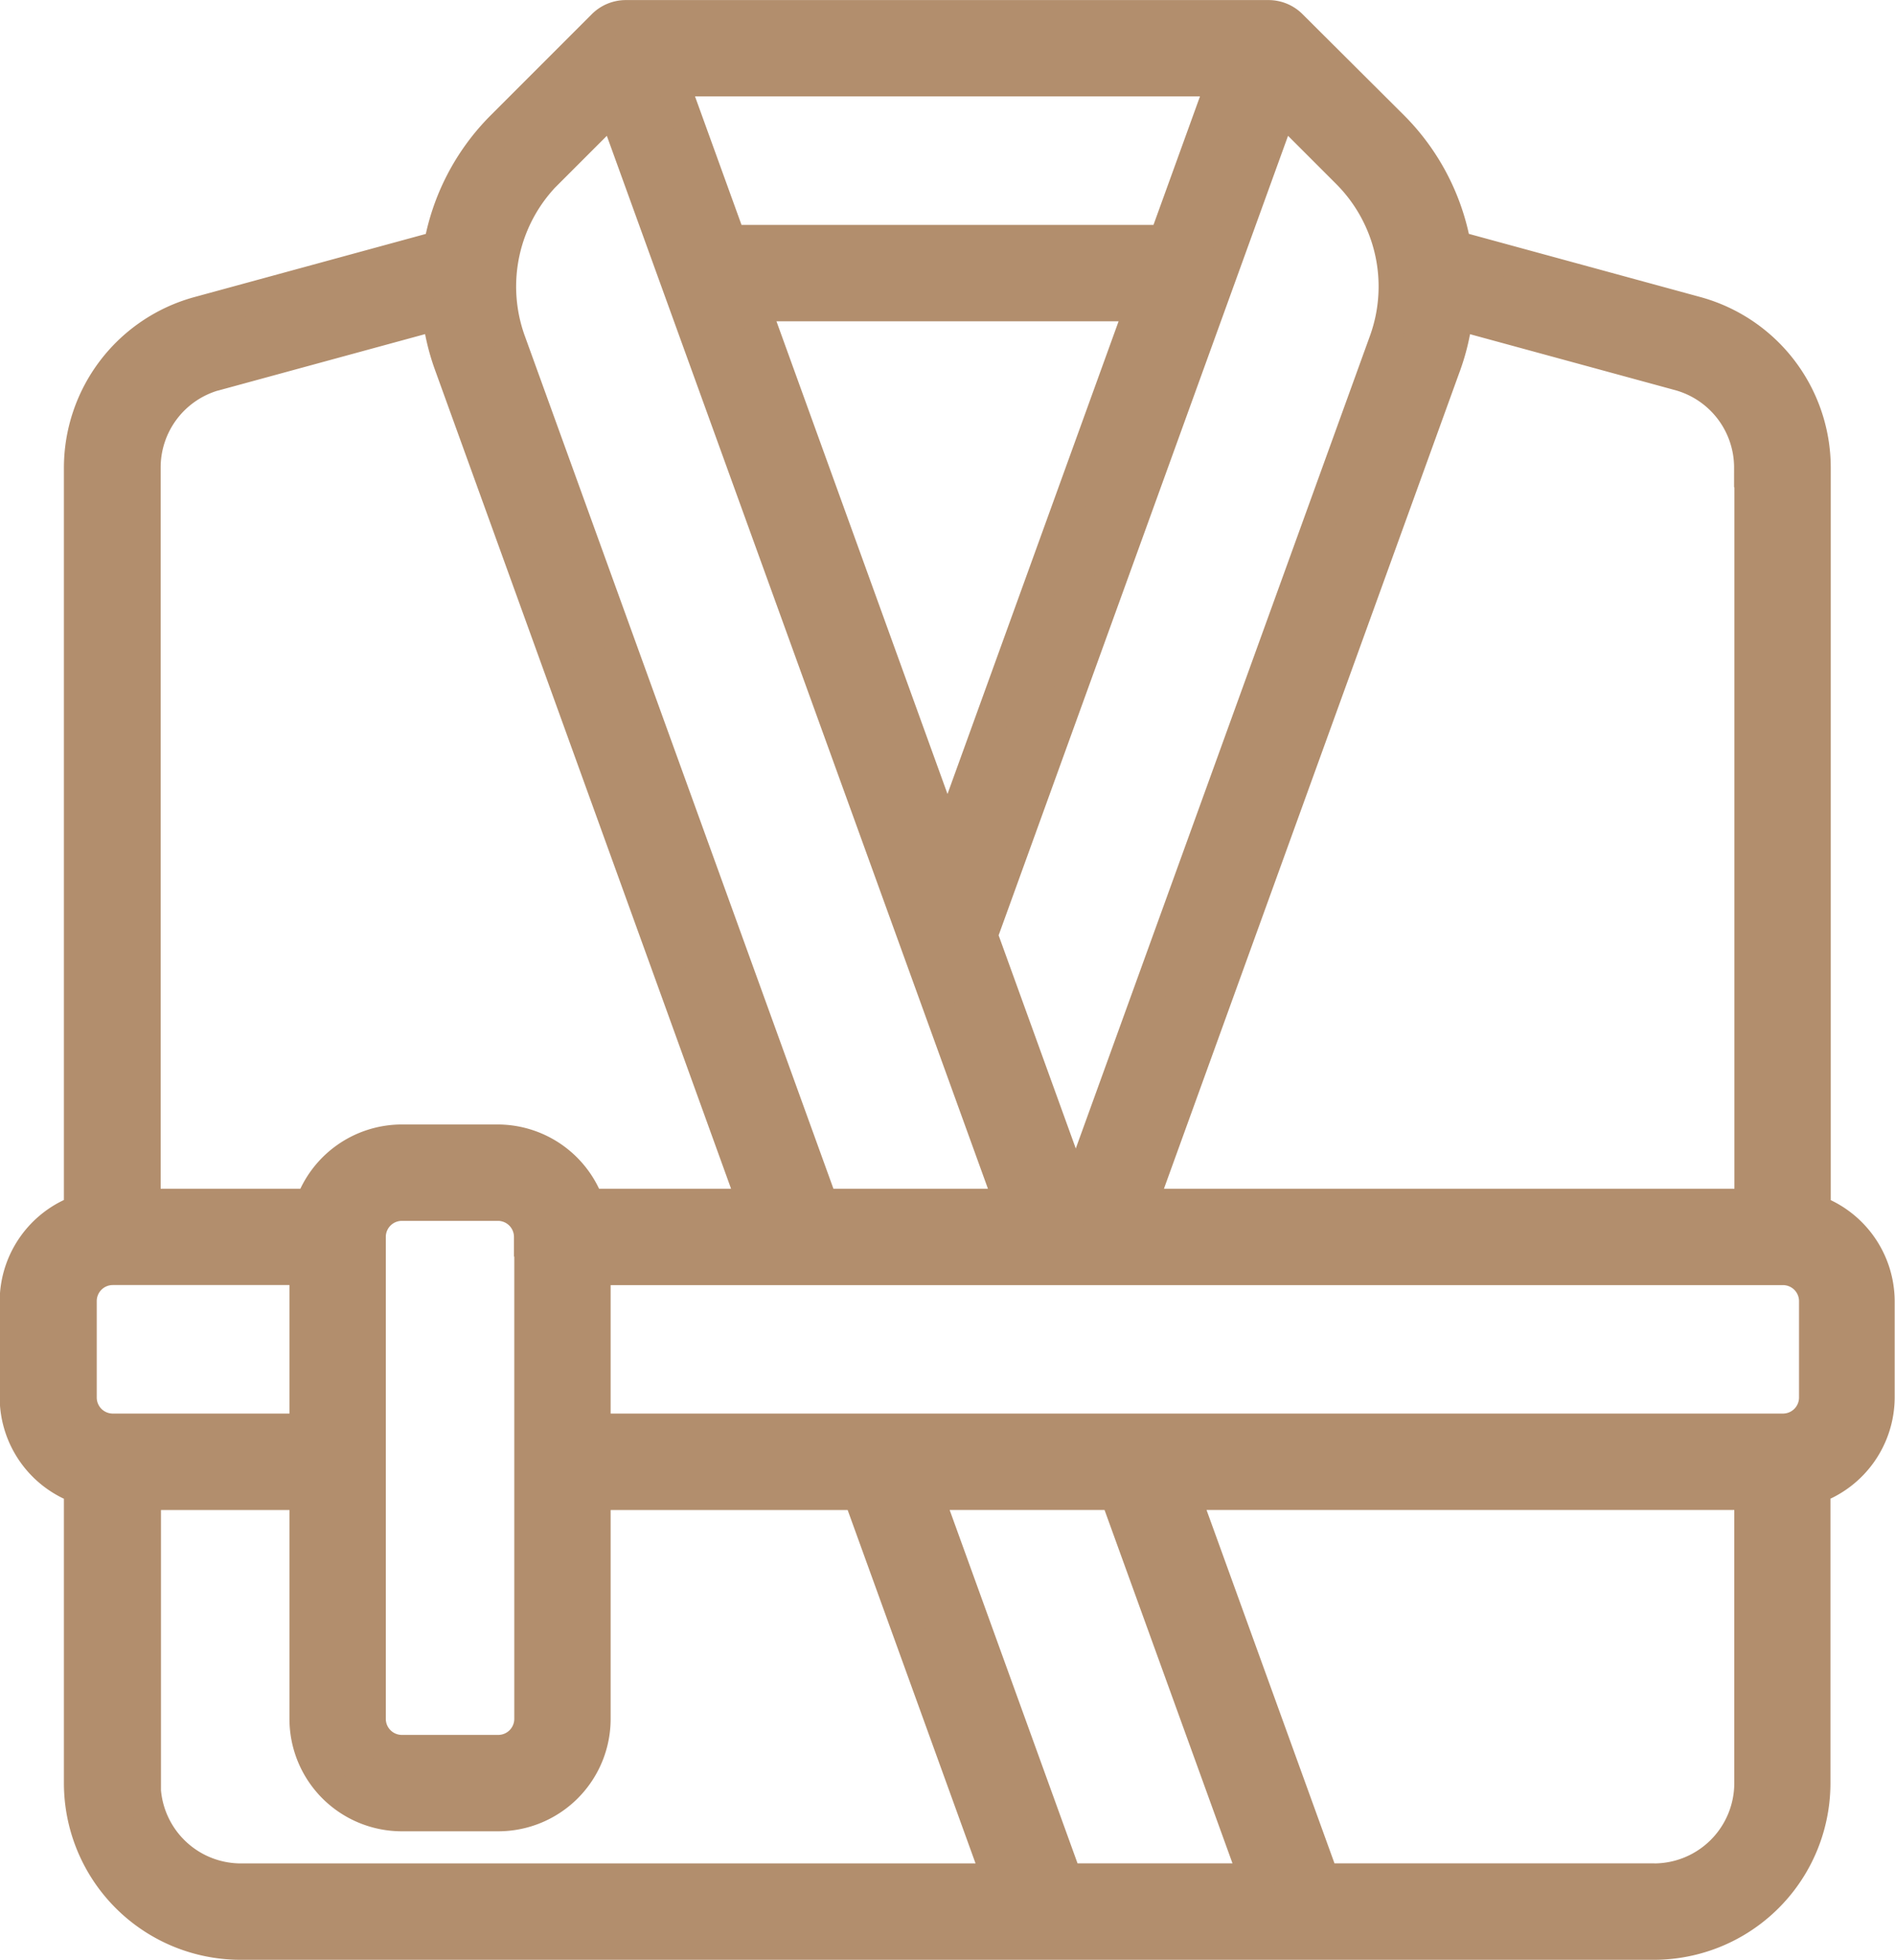 <svg xmlns="http://www.w3.org/2000/svg" width="29.5" height="30.5" viewBox="0 0 29.5 30.5">
  <path id="icon-wellness-bathrobe" d="M124.251,36.092V24.527a2.506,2.506,0,0,0-1.842-2.412l-3.757-1.025a3.5,3.5,0,0,0-.961-1.859L116.1,17.646a.5.5,0,0,0-.354-.145v0h-10v0a.5.5,0,0,0-.354.145l-1.586,1.586a3.5,3.5,0,0,0-.961,1.859l-3.757,1.025a2.506,2.506,0,0,0-1.842,2.412V36.092a1.5,1.5,0,0,0-1,1.408V39a1.5,1.5,0,0,0,1,1.408V45a2.5,2.5,0,0,0,2.5,2.5h22a2.5,2.5,0,0,0,2.5-2.5V40.407a1.5,1.5,0,0,0,1-1.408V37.5a1.5,1.5,0,0,0-1-1.408Zm-1-11.565V36h-9.487l4.743-13.1a3.446,3.446,0,0,0,.173-.764l3.466.945a1.5,1.5,0,0,1,1.1,1.447Zm-7.3-5.618,1.03,1.03h0a2.508,2.508,0,0,1,.583,2.619l-4.816,13.3-1.467-4.052ZM114.133,21h-6.764l-.905-2.5h8.574Zm-.362,1-3.02,8.341L107.732,22Zm-9.252-2.061,1.03-1.03L111.737,36H108.8l-4.866-13.442a2.508,2.508,0,0,1,.583-2.619ZM99.357,23.08l3.466-.945A3.445,3.445,0,0,0,103,22.9L107.738,36H105.16a1.5,1.5,0,0,0-1.408-1h-1.5a1.5,1.5,0,0,0-1.408,1H98.252V24.527a1.5,1.5,0,0,1,1.1-1.447Zm4.9,13.419V44a.5.5,0,0,1-.5.5h-1.5a.5.5,0,0,1-.5-.5V36.5a.5.5,0,0,1,.5-.5h1.5A.5.5,0,0,1,104.252,36.5Zm-7,1a.5.5,0,0,1,.5-.5h3v2.5h-3a.5.5,0,0,1-.5-.5Zm1,7.5V40.5h2.5V44a1.5,1.5,0,0,0,1.5,1.5h1.5a1.5,1.5,0,0,0,1.5-1.5V40.5h4.115l2.172,6H99.752a1.5,1.5,0,0,1-1.5-1.5Zm15.114-4.5,2.173,6H112.6l-2.172-6Zm8.386,6H116.6l-2.173-6h8.822V45a1.5,1.5,0,0,1-1.5,1.5Zm2.5-7.5a.5.5,0,0,1-.5.5h-18.5V37h18.5a.5.5,0,0,1,.5.5Z" transform="translate(-96.001 -17.25)" fill="#b28e6d" stroke="#b28e6d" stroke-width="0.5"/>
</svg>
